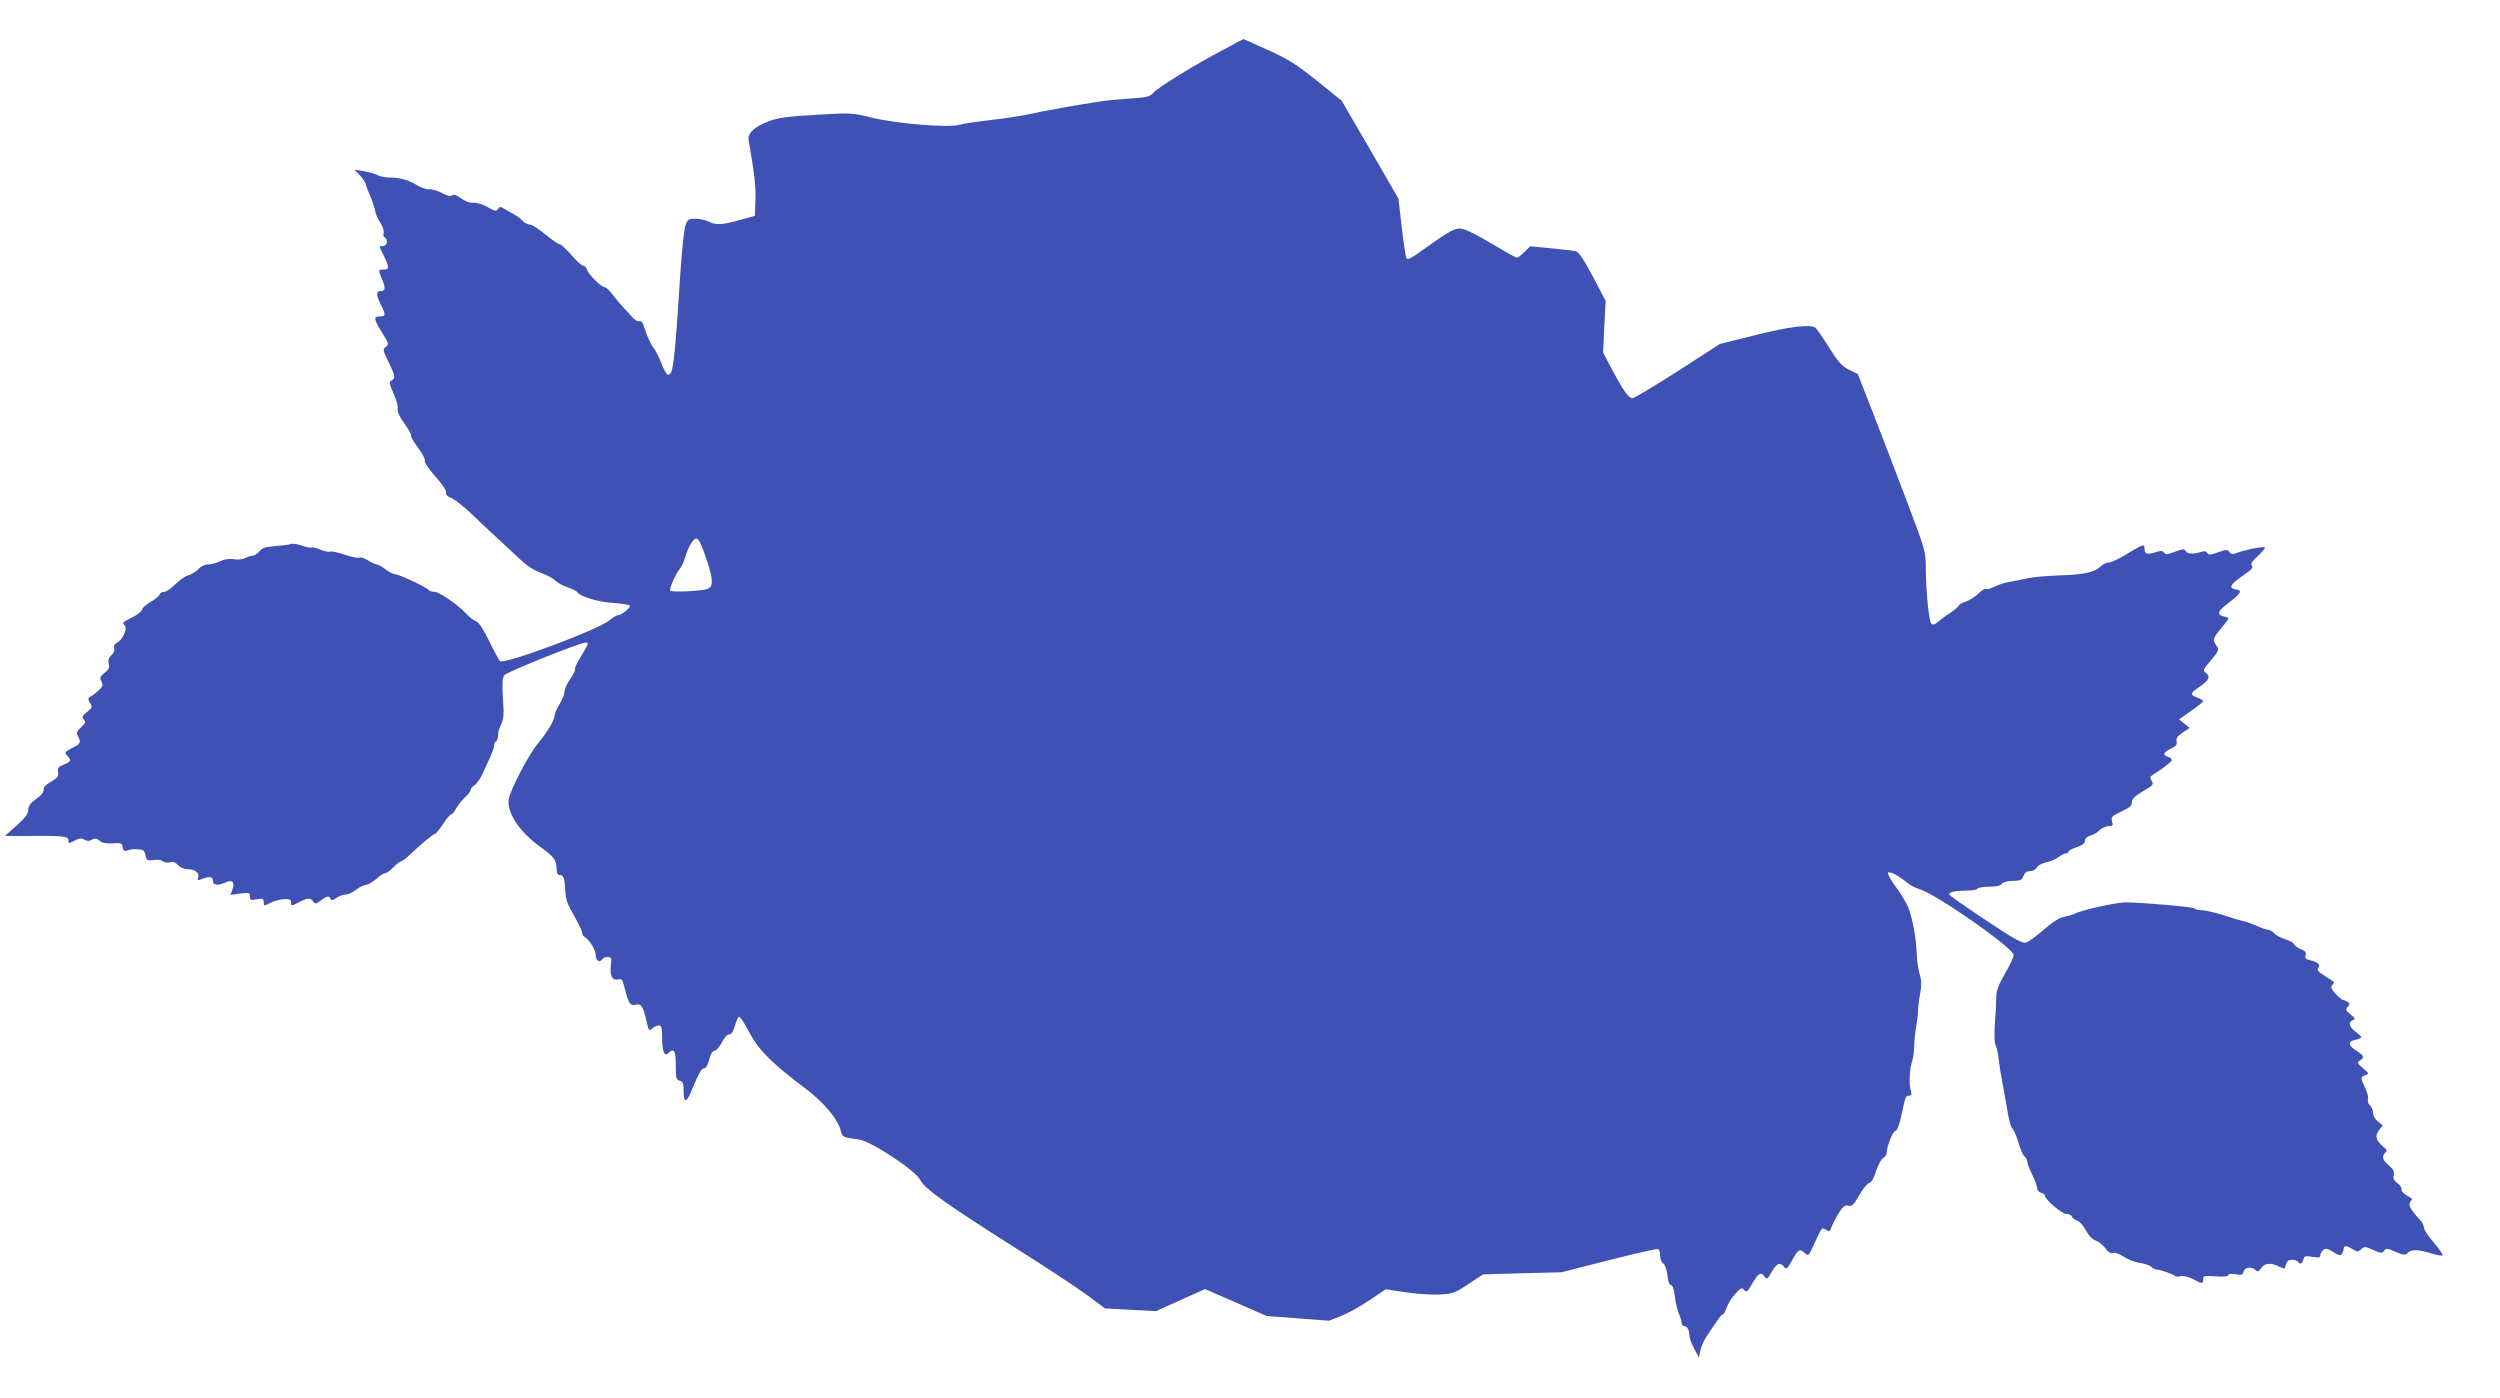 <?xml version="1.0" standalone="no"?>
<!DOCTYPE svg PUBLIC "-//W3C//DTD SVG 20010904//EN"
 "http://www.w3.org/TR/2001/REC-SVG-20010904/DTD/svg10.dtd">
<svg version="1.0" xmlns="http://www.w3.org/2000/svg"
 width="1280pt" height="716pt" viewBox="0 0 1280 716"
 preserveAspectRatio="xMidYMid meet">
<g transform="translate(0,716) scale(0.1,-0.1)"
fill="#3f51b5" stroke="none">
<path d="M6265 6906 c-147 -77 -337 -194 -360 -221 -17 -20 -32 -24 -115 -29
-52 -4 -122 -10 -155 -15 -107 -16 -298 -50 -373 -67 -40 -9 -128 -22 -195
-29 -67 -8 -137 -18 -155 -24 -53 -16 -318 5 -445 36 -107 26 -110 26 -291 15
-140 -8 -194 -15 -238 -32 -74 -28 -112 -62 -105 -98 28 -159 38 -239 35 -307
l-3 -80 -65 -18 c-98 -28 -133 -31 -168 -13 -17 9 -49 16 -71 16 -35 0 -40 -3
-51 -32 -7 -18 -18 -125 -26 -238 -31 -483 -38 -537 -66 -528 -6 2 -21 29 -32
59 -12 30 -30 67 -42 81 -11 15 -29 52 -39 83 -12 40 -21 55 -31 51 -8 -3 -22
4 -32 15 -9 11 -31 35 -48 52 -17 18 -43 49 -58 70 -16 20 -34 37 -41 37 -17
0 -82 65 -90 90 -3 11 -12 20 -20 20 -7 0 -35 25 -60 55 -26 30 -53 55 -60 55
-7 0 -40 23 -73 50 -33 28 -69 50 -79 50 -11 0 -28 9 -38 20 -10 11 -30 26
-44 33 -14 7 -36 20 -49 28 -20 12 -24 12 -32 -1 -8 -13 -16 -12 -52 9 -24 14
-56 24 -73 23 -19 -2 -43 7 -65 23 -22 16 -37 22 -45 15 -8 -6 -25 -3 -51 11
-21 12 -51 21 -66 20 -16 -1 -45 9 -65 22 -41 26 -89 39 -142 38 -19 0 -46 6
-60 13 -14 7 -46 16 -71 20 l-45 7 28 -29 c15 -16 29 -38 31 -49 3 -11 9 -29
14 -39 13 -26 33 -86 35 -104 1 -8 12 -31 25 -51 12 -20 20 -44 16 -52 -3 -8
-1 -18 5 -22 20 -12 13 -45 -9 -45 -20 0 -20 0 -1 -37 35 -70 36 -83 7 -83
-30 0 -30 0 -11 -47 20 -48 19 -63 -5 -63 -25 0 -25 -20 0 -70 26 -51 25 -60
-5 -60 -34 0 -32 -14 12 -84 34 -55 35 -60 18 -72 -16 -12 -15 -17 14 -77 35
-72 37 -83 16 -95 -14 -7 -12 -16 10 -67 15 -32 24 -68 21 -78 -3 -13 9 -39
34 -75 22 -30 37 -58 35 -63 -3 -4 13 -32 35 -61 22 -29 38 -59 35 -67 -3 -8
21 -43 55 -82 36 -40 58 -73 54 -82 -3 -9 6 -19 27 -27 18 -8 63 -43 101 -79
37 -36 98 -93 134 -126 36 -33 88 -82 116 -108 32 -31 69 -56 106 -69 31 -12
65 -29 74 -40 9 -10 37 -26 62 -34 25 -9 48 -20 51 -25 15 -23 105 -51 183
-56 45 -3 85 -9 87 -14 6 -9 -43 -49 -61 -49 -7 0 -26 -11 -42 -25 -58 -49
-535 -227 -562 -210 -4 3 -29 48 -54 100 -31 63 -54 99 -69 104 -12 5 -33 21
-47 36 -42 47 -141 115 -166 115 -12 0 -25 4 -29 9 -8 13 -152 81 -172 81 -9
0 -31 11 -49 25 -18 14 -38 25 -45 25 -6 0 -27 9 -45 21 -19 11 -38 18 -44 14
-6 -4 -40 3 -75 15 -35 12 -69 19 -74 16 -5 -4 -28 1 -51 10 -22 9 -43 14 -46
11 -3 -3 -24 1 -47 9 -23 8 -48 12 -57 9 -8 -4 -44 -8 -80 -11 -51 -4 -68 -9
-81 -26 -9 -12 -25 -22 -35 -23 -11 -1 -28 -6 -40 -13 -12 -6 -37 -9 -57 -5
-24 3 -48 0 -71 -11 -19 -9 -46 -16 -61 -16 -17 0 -37 -10 -51 -25 -12 -13
-35 -27 -51 -31 -15 -4 -45 -25 -66 -46 -21 -21 -46 -38 -56 -38 -11 0 -21 -6
-24 -14 -3 -8 -24 -25 -46 -38 -22 -12 -42 -30 -44 -40 -3 -9 -24 -26 -48 -38
-55 -28 -54 -27 -40 -43 14 -18 -11 -72 -40 -88 -13 -6 -18 -17 -14 -28 3 -11
-3 -25 -15 -36 -14 -13 -18 -25 -13 -43 5 -20 0 -30 -22 -47 -23 -19 -26 -25
-16 -44 10 -18 8 -25 -12 -44 -13 -12 -31 -27 -41 -32 -17 -10 -17 -13 -5 -34
13 -21 12 -24 -15 -46 -25 -20 -28 -26 -17 -39 11 -13 8 -19 -14 -40 -22 -20
-25 -28 -16 -45 17 -32 14 -39 -30 -61 -38 -20 -40 -23 -25 -39 23 -25 20 -30
-18 -46 -28 -12 -33 -18 -29 -39 4 -20 -2 -28 -35 -48 -28 -15 -40 -29 -39
-42 1 -12 -12 -29 -37 -46 -29 -20 -40 -35 -41 -55 0 -21 -16 -42 -60 -82
l-60 -53 85 0 c210 2 240 -1 240 -21 0 -19 1 -19 32 -3 25 13 36 14 50 5 14
-8 24 -9 39 0 16 8 25 7 39 -6 13 -11 32 -15 66 -13 45 3 49 1 52 -20 3 -18 8
-22 25 -16 24 7 22 7 59 5 21 -1 28 -7 33 -30 6 -27 9 -29 41 -24 20 3 40 1
48 -7 9 -6 24 -9 36 -5 15 5 28 1 41 -14 11 -12 31 -21 45 -21 40 0 66 -18 59
-41 -6 -17 -4 -18 20 -9 39 15 55 12 55 -10 0 -23 25 -26 65 -8 35 16 49 1 35
-36 l-10 -28 50 7 c47 6 50 5 50 -15 0 -19 4 -20 35 -14 31 5 35 4 35 -15 0
-21 1 -21 33 -4 17 9 49 18 70 19 31 2 37 -1 37 -17 0 -19 1 -19 40 1 47 24
59 25 74 4 10 -14 14 -13 38 5 30 24 45 26 50 9 3 -9 12 -8 31 5 14 9 36 17
47 17 12 0 36 11 54 25 18 14 41 25 51 25 9 0 33 14 52 30 18 17 39 30 46 30
8 0 26 14 42 30 16 17 33 30 38 30 5 0 21 11 36 25 57 55 129 115 137 115 5 0
24 23 42 50 17 28 37 50 42 50 5 0 17 14 25 30 9 17 29 42 45 57 17 14 30 32
30 39 0 7 9 18 19 23 10 6 29 32 41 58 12 27 30 66 41 89 10 23 19 48 19 57 0
9 4 19 10 22 6 3 10 17 10 31 0 14 7 39 16 56 13 26 15 49 9 132 -5 77 -3 105
7 119 12 16 387 167 416 167 18 0 16 -6 -24 -72 -20 -32 -34 -62 -30 -65 3 -3
-8 -25 -24 -49 -17 -23 -30 -53 -30 -66 0 -13 -12 -41 -25 -63 -14 -22 -25
-48 -25 -57 0 -23 -36 -84 -85 -143 -48 -58 -140 -234 -150 -286 -12 -67 54
-168 160 -244 71 -51 85 -69 85 -114 0 -20 5 -31 14 -31 22 0 27 -14 30 -79 3
-47 11 -71 45 -129 22 -39 41 -77 41 -86 0 -8 6 -19 13 -23 27 -17 57 -67 57
-94 0 -29 22 -40 35 -19 3 6 15 10 27 10 18 0 20 -5 16 -37 -7 -56 6 -85 35
-78 21 6 24 1 36 -47 20 -78 28 -89 56 -82 28 7 37 -7 55 -84 11 -49 13 -52
29 -38 10 9 25 16 34 16 14 0 17 -11 17 -62 0 -71 12 -100 32 -80 29 29 38 13
38 -62 0 -65 2 -74 20 -79 16 -4 20 -14 20 -50 0 -61 13 -66 35 -14 45 107 56
127 70 127 9 0 19 17 26 45 8 30 17 45 28 45 9 1 25 20 37 43 13 25 27 41 37
41 11 -1 21 13 30 45 7 25 17 46 22 45 6 0 29 -37 52 -81 47 -89 118 -160 288
-287 93 -70 168 -159 180 -217 7 -30 12 -33 92 -43 64 -9 292 -160 315 -208
20 -43 137 -126 513 -364 138 -87 291 -188 341 -225 l92 -68 130 -7 131 -7
126 57 125 56 158 -69 157 -69 160 -12 160 -12 65 26 c36 14 101 51 145 81
l80 54 100 -15 c55 -9 134 -14 175 -12 70 4 80 8 149 54 l74 49 201 6 201 5
243 62 c134 34 247 60 253 57 5 -4 9 -19 9 -35 0 -16 7 -33 15 -38 9 -5 18
-29 22 -60 3 -33 11 -52 19 -52 8 0 15 -21 19 -57 4 -32 13 -72 21 -90 8 -17
14 -38 14 -47 0 -9 6 -16 14 -16 15 0 26 -21 26 -50 0 -11 11 -40 24 -65 l25
-46 7 37 c4 21 20 56 36 78 16 23 38 56 50 74 11 17 24 32 28 32 5 0 14 15 20
34 6 19 26 51 44 71 29 32 34 34 46 20 12 -14 17 -10 42 34 32 54 44 61 63 34
11 -15 15 -12 36 25 26 45 44 52 64 25 11 -14 16 -10 41 35 32 57 38 60 66 35
17 -15 19 -13 49 53 38 83 36 81 59 67 16 -11 20 -8 28 16 6 16 22 47 37 71
21 33 31 41 48 37 18 -5 28 4 56 53 18 32 41 60 51 63 12 3 25 25 36 62 10 31
26 61 36 66 10 5 18 18 18 28 0 32 32 111 45 111 8 0 19 29 30 78 21 101 22
102 40 102 12 0 14 6 8 27 -10 36 -6 113 7 148 5 14 10 50 11 78 0 29 5 75 10
102 5 28 9 61 9 75 0 14 4 52 10 86 9 47 9 71 -1 105 -7 24 -14 69 -15 99 -2
85 -24 200 -46 249 -11 24 -39 71 -64 104 -24 33 -41 64 -38 68 6 11 52 -12
93 -46 17 -15 46 -31 65 -36 86 -24 486 -303 486 -339 0 -10 -20 -53 -45 -96
-34 -59 -45 -89 -44 -119 0 -22 -3 -82 -7 -133 -4 -60 -3 -101 4 -115 6 -12
13 -47 16 -77 4 -30 11 -77 17 -105 5 -27 14 -75 19 -105 17 -102 22 -125 35
-140 7 -8 21 -40 30 -72 9 -31 22 -62 30 -68 8 -7 15 -20 15 -29 0 -9 12 -38
25 -66 14 -27 25 -58 25 -68 0 -11 9 -21 20 -24 11 -3 20 -9 20 -15 0 -19 85
-92 109 -93 14 0 27 -7 29 -14 2 -7 15 -16 28 -21 13 -5 33 -28 44 -50 13 -26
32 -45 49 -51 15 -5 38 -23 50 -40 15 -20 28 -28 40 -24 10 3 33 -5 54 -19 20
-14 57 -28 82 -32 25 -3 52 -13 60 -20 7 -8 20 -14 27 -14 17 0 86 -24 94 -33
4 -4 17 -4 29 -1 13 3 40 -3 63 -15 50 -26 52 -26 52 -1 0 18 5 19 65 15 42
-3 65 0 65 7 0 6 13 8 36 4 31 -6 36 -4 41 13 6 24 41 28 62 8 10 -10 16 -8
28 10 18 27 51 29 92 8 28 -14 29 -13 35 10 5 18 13 25 31 25 13 0 27 -4 30
-10 10 -16 22 -11 28 11 5 19 10 20 46 14 33 -5 41 -4 41 8 0 8 7 20 15 27 12
10 21 8 51 -10 30 -19 38 -20 45 -9 5 8 9 20 9 27 0 17 16 15 46 -4 23 -15 26
-15 43 0 17 15 21 15 62 -4 39 -17 45 -18 56 -4 10 14 16 13 58 -5 41 -18 48
-19 62 -6 19 19 54 19 119 -2 30 -9 57 -14 60 -10 3 3 -17 32 -45 65 -28 32
-51 67 -51 77 0 10 -7 25 -15 34 -52 56 -67 82 -55 96 7 9 11 17 9 18 -2 2
-17 11 -32 20 -15 10 -25 22 -21 28 3 5 -6 19 -20 30 -19 15 -25 26 -20 43 4
17 -2 29 -25 49 -33 28 -38 46 -18 66 10 10 8 15 -9 29 -39 31 -46 57 -24 85
l20 25 -25 20 c-15 12 -25 30 -25 45 0 13 -7 30 -16 38 -9 7 -13 21 -10 32 3
11 -4 37 -15 58 -24 48 -24 56 2 64 20 7 19 9 -13 36 -30 26 -31 30 -15 39 25
16 21 26 -18 50 -43 27 -45 49 -5 56 17 4 30 10 30 13 0 4 -13 17 -30 29 -33
25 -39 49 -13 59 14 5 12 10 -12 29 -25 20 -27 25 -15 39 12 14 12 18 -1 26
-8 5 -18 9 -22 9 -5 0 -22 14 -38 31 -23 25 -27 34 -18 45 7 8 10 16 8 17 -2
2 -23 15 -47 31 -33 21 -41 30 -33 40 14 16 -1 30 -42 40 -22 5 -27 11 -22 25
4 14 -2 22 -24 31 -16 6 -32 18 -35 25 -3 8 -23 19 -45 26 -23 7 -48 20 -57
31 -10 10 -24 18 -32 18 -9 0 -34 9 -56 19 -23 10 -52 21 -66 24 -14 3 -38 10
-55 15 -69 24 -139 42 -166 42 -15 0 -30 4 -33 9 -5 7 -246 29 -351 31 -42 1
-226 -39 -260 -57 -11 -6 -36 -13 -56 -17 -24 -4 -59 -26 -105 -66 -38 -33
-79 -63 -92 -66 -18 -5 -63 20 -207 116 -102 68 -185 126 -185 130 0 13 30 20
85 20 30 0 57 4 60 10 3 6 30 10 59 10 35 0 58 5 66 15 8 9 30 15 56 15 38 0
46 4 54 25 7 17 17 25 34 25 15 0 30 8 35 19 6 10 27 22 48 26 20 4 48 15 61
26 14 10 31 19 38 19 8 0 14 4 14 9 0 5 19 16 42 23 30 10 43 20 43 33 0 12
10 21 26 26 15 3 36 16 48 28 11 11 32 21 46 21 22 0 25 3 19 25 -6 22 -1 27
47 50 42 19 54 29 54 47 0 17 14 31 57 57 52 30 56 35 45 53 -10 17 -9 22 7
32 48 29 96 67 96 75 0 5 -9 13 -20 16 -29 9 -24 23 15 42 27 13 33 21 29 37
-3 16 4 27 31 45 l36 24 -27 22 -27 22 61 43 c34 23 62 46 62 50 0 5 -14 13
-31 19 -37 13 -35 22 10 53 50 33 60 54 37 71 -19 14 -18 17 24 66 37 44 42
55 32 69 -25 35 -23 43 17 91 23 27 41 51 41 54 0 3 -11 8 -25 11 -38 10 -31
27 30 73 60 47 67 60 33 65 -39 6 -30 26 32 68 47 32 59 45 50 54 -8 10 0 22
31 50 22 21 38 40 35 43 -6 7 -107 -13 -146 -29 -18 -7 -27 -6 -35 6 -10 13
-17 13 -59 -2 -39 -14 -48 -15 -55 -3 -6 9 -16 11 -32 5 -39 -12 -70 -11 -78
4 -7 13 -15 12 -56 -3 -39 -15 -48 -16 -55 -5 -7 11 -16 12 -46 2 -43 -13 -54
-9 -54 20 0 25 -7 22 -95 -31 -37 -23 -76 -41 -88 -41 -11 0 -31 -9 -43 -21
-32 -30 -84 -41 -209 -45 -60 -2 -132 -8 -160 -14 -27 -6 -70 -15 -95 -19 -25
-4 -60 -15 -78 -25 -18 -9 -37 -14 -42 -11 -6 4 -24 -7 -40 -24 -17 -16 -46
-35 -65 -41 -19 -6 -35 -15 -35 -19 0 -5 -19 -21 -42 -37 -24 -15 -53 -37 -66
-48 -17 -15 -25 -17 -34 -8 -12 12 -27 161 -28 288 0 79 -4 92 -94 330 -52
137 -130 341 -174 454 l-80 205 -45 22 c-37 19 -55 38 -103 115 -32 51 -63 96
-69 100 -26 19 -135 6 -308 -38 l-181 -45 -217 -140 c-120 -76 -223 -139 -231
-138 -19 0 -48 41 -103 144 l-47 90 6 132 7 132 -66 126 c-49 92 -73 126 -88
129 -12 3 -69 9 -127 15 l-105 10 -30 -29 c-17 -17 -34 -30 -39 -30 -4 0 -64
34 -133 75 -88 52 -136 75 -159 75 -31 0 -63 -19 -224 -134 -30 -21 -44 -26
-49 -18 -4 7 -15 78 -24 159 l-17 146 -145 251 -146 251 -127 102 c-106 85
-148 111 -250 157 -68 31 -124 56 -125 56 -1 0 -47 -24 -102 -54z m-2646
-2615 c33 -98 34 -134 4 -146 -31 -12 -193 -19 -193 -8 0 19 32 88 49 108 10
11 23 40 30 65 7 25 22 58 33 73 27 38 37 27 77 -92z"/>
</g>
</svg>
